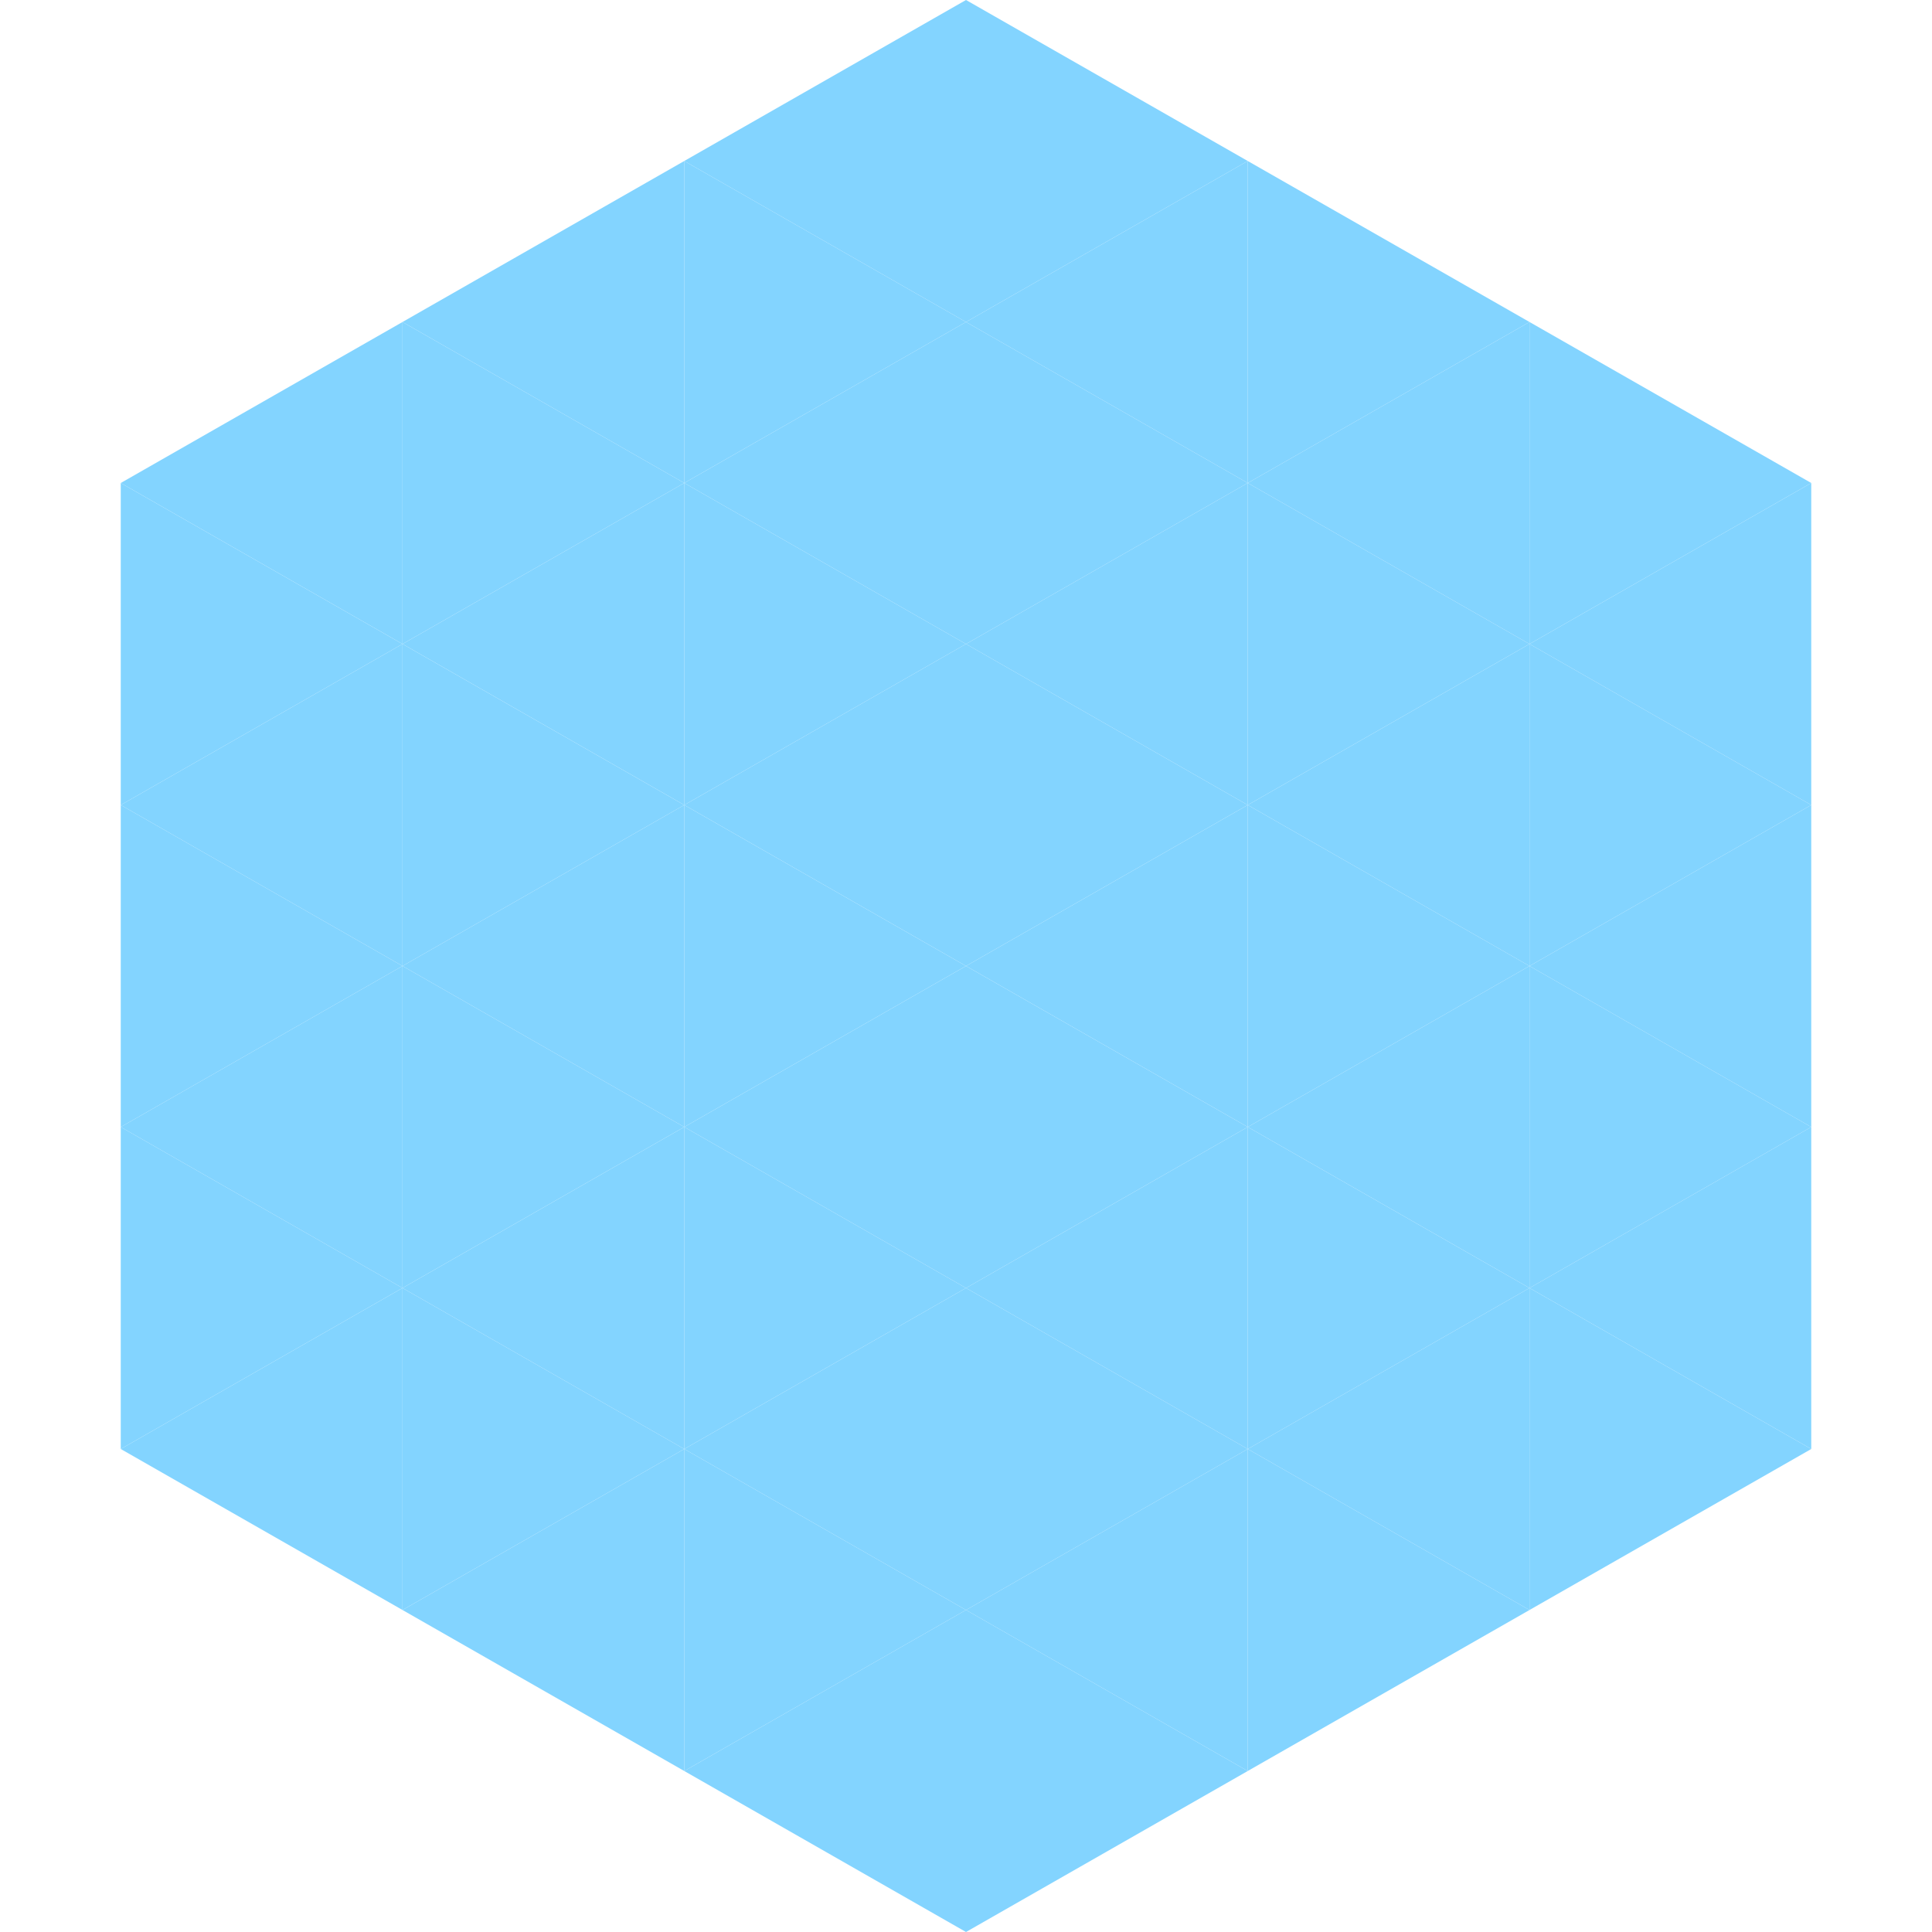 <?xml version="1.0"?>
<!-- Generated by SVGo -->
<svg width="240" height="240"
     xmlns="http://www.w3.org/2000/svg"
     xmlns:xlink="http://www.w3.org/1999/xlink">
<polygon points="50,40 15,60 50,80" style="fill:rgb(131,212,255)" />
<polygon points="190,40 225,60 190,80" style="fill:rgb(131,212,255)" />
<polygon points="15,60 50,80 15,100" style="fill:rgb(131,212,255)" />
<polygon points="225,60 190,80 225,100" style="fill:rgb(131,212,255)" />
<polygon points="50,80 15,100 50,120" style="fill:rgb(131,212,255)" />
<polygon points="190,80 225,100 190,120" style="fill:rgb(131,212,255)" />
<polygon points="15,100 50,120 15,140" style="fill:rgb(131,212,255)" />
<polygon points="225,100 190,120 225,140" style="fill:rgb(131,212,255)" />
<polygon points="50,120 15,140 50,160" style="fill:rgb(131,212,255)" />
<polygon points="190,120 225,140 190,160" style="fill:rgb(131,212,255)" />
<polygon points="15,140 50,160 15,180" style="fill:rgb(131,212,255)" />
<polygon points="225,140 190,160 225,180" style="fill:rgb(131,212,255)" />
<polygon points="50,160 15,180 50,200" style="fill:rgb(131,212,255)" />
<polygon points="190,160 225,180 190,200" style="fill:rgb(131,212,255)" />
<polygon points="15,180 50,200 15,220" style="fill:rgb(255,255,255); fill-opacity:0" />
<polygon points="225,180 190,200 225,220" style="fill:rgb(255,255,255); fill-opacity:0" />
<polygon points="50,0 85,20 50,40" style="fill:rgb(255,255,255); fill-opacity:0" />
<polygon points="190,0 155,20 190,40" style="fill:rgb(255,255,255); fill-opacity:0" />
<polygon points="85,20 50,40 85,60" style="fill:rgb(131,212,255)" />
<polygon points="155,20 190,40 155,60" style="fill:rgb(131,212,255)" />
<polygon points="50,40 85,60 50,80" style="fill:rgb(131,212,255)" />
<polygon points="190,40 155,60 190,80" style="fill:rgb(131,212,255)" />
<polygon points="85,60 50,80 85,100" style="fill:rgb(131,212,255)" />
<polygon points="155,60 190,80 155,100" style="fill:rgb(131,212,255)" />
<polygon points="50,80 85,100 50,120" style="fill:rgb(131,212,255)" />
<polygon points="190,80 155,100 190,120" style="fill:rgb(131,212,255)" />
<polygon points="85,100 50,120 85,140" style="fill:rgb(131,212,255)" />
<polygon points="155,100 190,120 155,140" style="fill:rgb(131,212,255)" />
<polygon points="50,120 85,140 50,160" style="fill:rgb(131,212,255)" />
<polygon points="190,120 155,140 190,160" style="fill:rgb(131,212,255)" />
<polygon points="85,140 50,160 85,180" style="fill:rgb(131,212,255)" />
<polygon points="155,140 190,160 155,180" style="fill:rgb(131,212,255)" />
<polygon points="50,160 85,180 50,200" style="fill:rgb(131,212,255)" />
<polygon points="190,160 155,180 190,200" style="fill:rgb(131,212,255)" />
<polygon points="85,180 50,200 85,220" style="fill:rgb(131,212,255)" />
<polygon points="155,180 190,200 155,220" style="fill:rgb(131,212,255)" />
<polygon points="120,0 85,20 120,40" style="fill:rgb(131,212,255)" />
<polygon points="120,0 155,20 120,40" style="fill:rgb(131,212,255)" />
<polygon points="85,20 120,40 85,60" style="fill:rgb(131,212,255)" />
<polygon points="155,20 120,40 155,60" style="fill:rgb(131,212,255)" />
<polygon points="120,40 85,60 120,80" style="fill:rgb(131,212,255)" />
<polygon points="120,40 155,60 120,80" style="fill:rgb(131,212,255)" />
<polygon points="85,60 120,80 85,100" style="fill:rgb(131,212,255)" />
<polygon points="155,60 120,80 155,100" style="fill:rgb(131,212,255)" />
<polygon points="120,80 85,100 120,120" style="fill:rgb(131,212,255)" />
<polygon points="120,80 155,100 120,120" style="fill:rgb(131,212,255)" />
<polygon points="85,100 120,120 85,140" style="fill:rgb(131,212,255)" />
<polygon points="155,100 120,120 155,140" style="fill:rgb(131,212,255)" />
<polygon points="120,120 85,140 120,160" style="fill:rgb(131,212,255)" />
<polygon points="120,120 155,140 120,160" style="fill:rgb(131,212,255)" />
<polygon points="85,140 120,160 85,180" style="fill:rgb(131,212,255)" />
<polygon points="155,140 120,160 155,180" style="fill:rgb(131,212,255)" />
<polygon points="120,160 85,180 120,200" style="fill:rgb(131,212,255)" />
<polygon points="120,160 155,180 120,200" style="fill:rgb(131,212,255)" />
<polygon points="85,180 120,200 85,220" style="fill:rgb(131,212,255)" />
<polygon points="155,180 120,200 155,220" style="fill:rgb(131,212,255)" />
<polygon points="120,200 85,220 120,240" style="fill:rgb(131,212,255)" />
<polygon points="120,200 155,220 120,240" style="fill:rgb(131,212,255)" />
<polygon points="85,220 120,240 85,260" style="fill:rgb(255,255,255); fill-opacity:0" />
<polygon points="155,220 120,240 155,260" style="fill:rgb(255,255,255); fill-opacity:0" />
</svg>
